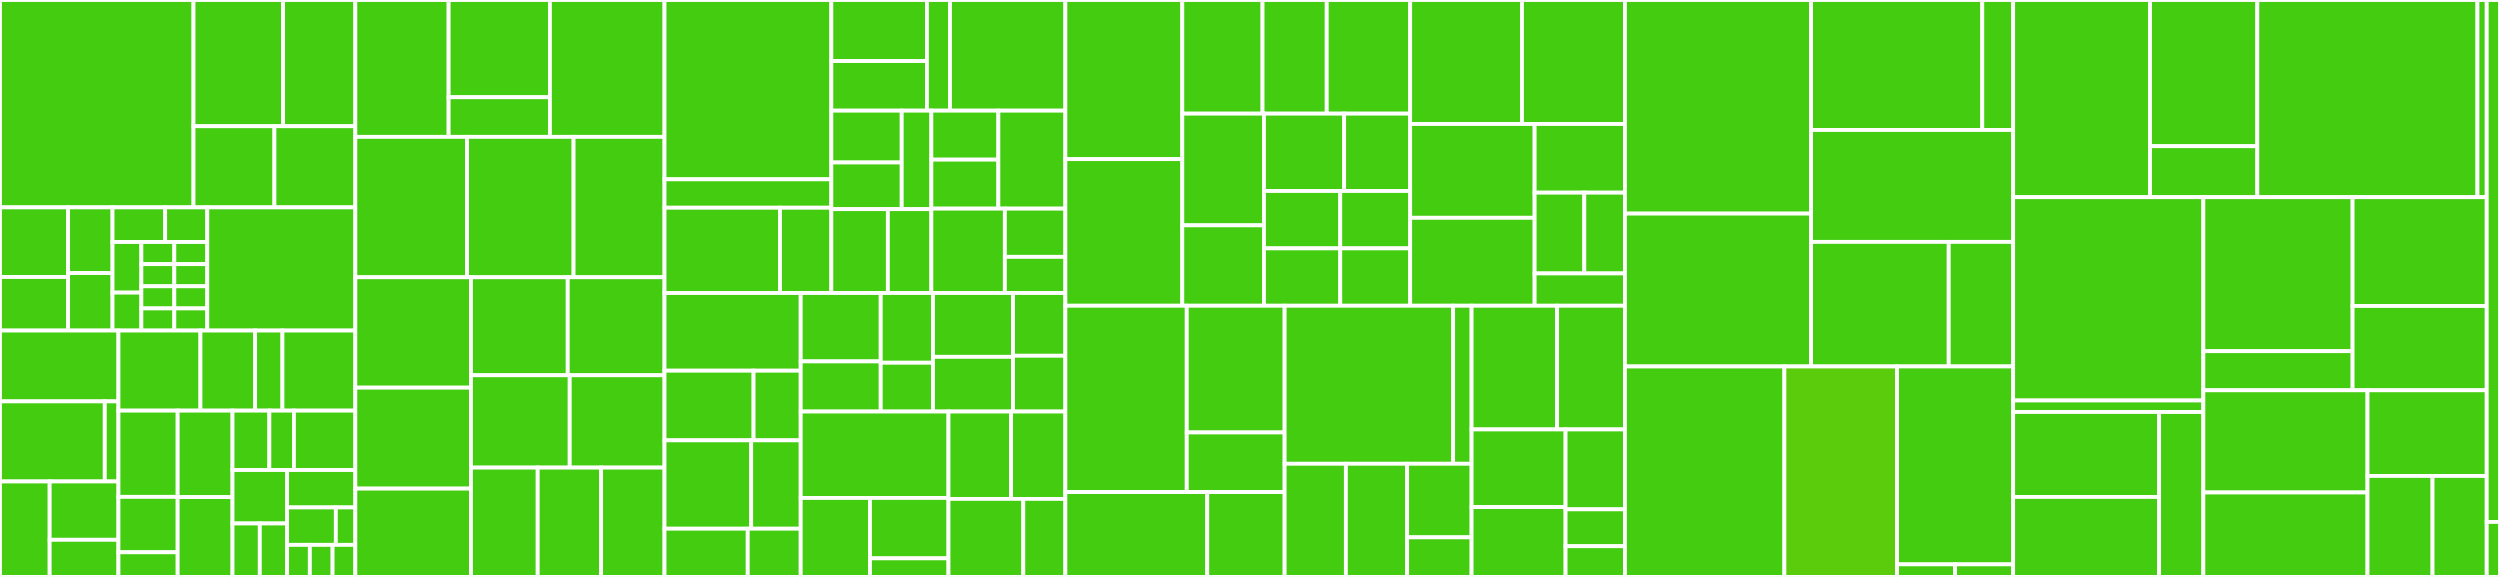 <svg baseProfile="full" width="650" height="150" viewBox="0 0 650 150" version="1.1"
xmlns="http://www.w3.org/2000/svg" xmlns:ev="http://www.w3.org/2001/xml-events"
xmlns:xlink="http://www.w3.org/1999/xlink">

<rect x="0" y="0" width="650" height="150" fill="#333333" stroke="none"/>

<style>rect.s{mask:url(#mask);}</style>
<defs>
  <pattern id="white" width="4" height="4" patternUnits="userSpaceOnUse" patternTransform="rotate(45)">
    <rect width="2" height="2" transform="translate(0,0)" fill="white"></rect>
  </pattern>
  <mask id="mask">
    <rect x="0" y="0" width="100%" height="100%" fill="url(#white)"></rect>
  </mask>
</defs>

<rect x="0" y="0" width="50.31" height="53.915" fill="#4c1" stroke="white" stroke-width="1" class=" tooltipped" data-content="algorithms/math/matrix/Matrix.js"><title>algorithms/math/matrix/Matrix.js</title></rect>
<rect x="50.31" y="0" width="23.293" height="32.818" fill="#4c1" stroke="white" stroke-width="1" class=" tooltipped" data-content="algorithms/math/fourier-transform/fastFourierTransform.js"><title>algorithms/math/fourier-transform/fastFourierTransform.js</title></rect>
<rect x="73.603" y="0" width="18.785" height="32.818" fill="#4c1" stroke="white" stroke-width="1" class=" tooltipped" data-content="algorithms/math/fourier-transform/__test__/FourierTester.js"><title>algorithms/math/fourier-transform/__test__/FourierTester.js</title></rect>
<rect x="50.31" y="32.818" width="21.039" height="21.097" fill="#4c1" stroke="white" stroke-width="1" class=" tooltipped" data-content="algorithms/math/fourier-transform/discreteFourierTransform.js"><title>algorithms/math/fourier-transform/discreteFourierTransform.js</title></rect>
<rect x="71.349" y="32.818" width="21.039" height="21.097" fill="#4c1" stroke="white" stroke-width="1" class=" tooltipped" data-content="algorithms/math/fourier-transform/inverseDiscreteFourierTransform.js"><title>algorithms/math/fourier-transform/inverseDiscreteFourierTransform.js</title></rect>
<rect x="0" y="53.915" width="17.708" height="18.103" fill="#4c1" stroke="white" stroke-width="1" class=" tooltipped" data-content="algorithms/math/bits/fullAdder.js"><title>algorithms/math/bits/fullAdder.js</title></rect>
<rect x="0" y="72.018" width="17.708" height="13.925" fill="#4c1" stroke="white" stroke-width="1" class=" tooltipped" data-content="algorithms/math/bits/multiplyUnsigned.js"><title>algorithms/math/bits/multiplyUnsigned.js</title></rect>
<rect x="17.708" y="53.915" width="11.548" height="17.082" fill="#4c1" stroke="white" stroke-width="1" class=" tooltipped" data-content="algorithms/math/bits/multiply.js"><title>algorithms/math/bits/multiply.js</title></rect>
<rect x="17.708" y="70.996" width="11.548" height="14.947" fill="#4c1" stroke="white" stroke-width="1" class=" tooltipped" data-content="algorithms/math/bits/countSetBits.js"><title>algorithms/math/bits/countSetBits.js</title></rect>
<rect x="29.256" y="53.915" width="13.687" height="9.008" fill="#4c1" stroke="white" stroke-width="1" class=" tooltipped" data-content="algorithms/math/bits/bitLength.js"><title>algorithms/math/bits/bitLength.js</title></rect>
<rect x="42.943" y="53.915" width="10.95" height="9.008" fill="#4c1" stroke="white" stroke-width="1" class=" tooltipped" data-content="algorithms/math/bits/isPositive.js"><title>algorithms/math/bits/isPositive.js</title></rect>
<rect x="29.256" y="62.923" width="7.498" height="13.155" fill="#4c1" stroke="white" stroke-width="1" class=" tooltipped" data-content="algorithms/math/bits/updateBit.js"><title>algorithms/math/bits/updateBit.js</title></rect>
<rect x="29.256" y="76.077" width="7.498" height="9.866" fill="#4c1" stroke="white" stroke-width="1" class=" tooltipped" data-content="algorithms/math/bits/clearBit.js"><title>algorithms/math/bits/clearBit.js</title></rect>
<rect x="36.754" y="62.923" width="8.569" height="5.755" fill="#4c1" stroke="white" stroke-width="1" class=" tooltipped" data-content="algorithms/math/bits/bitsDiff.js"><title>algorithms/math/bits/bitsDiff.js</title></rect>
<rect x="45.323" y="62.923" width="8.569" height="5.755" fill="#4c1" stroke="white" stroke-width="1" class=" tooltipped" data-content="algorithms/math/bits/divideByTwo.js"><title>algorithms/math/bits/divideByTwo.js</title></rect>
<rect x="36.754" y="68.678" width="8.569" height="5.755" fill="#4c1" stroke="white" stroke-width="1" class=" tooltipped" data-content="algorithms/math/bits/getBit.js"><title>algorithms/math/bits/getBit.js</title></rect>
<rect x="45.323" y="68.678" width="8.569" height="5.755" fill="#4c1" stroke="white" stroke-width="1" class=" tooltipped" data-content="algorithms/math/bits/isEven.js"><title>algorithms/math/bits/isEven.js</title></rect>
<rect x="36.754" y="74.433" width="8.569" height="5.755" fill="#4c1" stroke="white" stroke-width="1" class=" tooltipped" data-content="algorithms/math/bits/isPowerOfTwo.js"><title>algorithms/math/bits/isPowerOfTwo.js</title></rect>
<rect x="36.754" y="80.188" width="8.569" height="5.755" fill="#4c1" stroke="white" stroke-width="1" class=" tooltipped" data-content="algorithms/math/bits/multiplyByTwo.js"><title>algorithms/math/bits/multiplyByTwo.js</title></rect>
<rect x="45.323" y="74.433" width="8.569" height="5.755" fill="#4c1" stroke="white" stroke-width="1" class=" tooltipped" data-content="algorithms/math/bits/setBit.js"><title>algorithms/math/bits/setBit.js</title></rect>
<rect x="45.323" y="80.188" width="8.569" height="5.755" fill="#4c1" stroke="white" stroke-width="1" class=" tooltipped" data-content="algorithms/math/bits/switchSign.js"><title>algorithms/math/bits/switchSign.js</title></rect>
<rect x="53.893" y="53.915" width="38.495" height="32.028" fill="#4c1" stroke="white" stroke-width="1" class=" tooltipped" data-content="algorithms/math/complex-number/ComplexNumber.js"><title>algorithms/math/complex-number/ComplexNumber.js</title></rect>
<rect x="0" y="85.943" width="30.796" height="18.416" fill="#4c1" stroke="white" stroke-width="1" class=" tooltipped" data-content="algorithms/math/binary-floating-point/bitsToFloat.js"><title>algorithms/math/binary-floating-point/bitsToFloat.js</title></rect>
<rect x="0" y="104.359" width="27.242" height="20.819" fill="#4c1" stroke="white" stroke-width="1" class=" tooltipped" data-content="algorithms/math/binary-floating-point/floatAsBinaryString.js"><title>algorithms/math/binary-floating-point/floatAsBinaryString.js</title></rect>
<rect x="27.242" y="104.359" width="3.553" height="20.819" fill="#4c1" stroke="white" stroke-width="1" class=" tooltipped" data-content="algorithms/math/binary-floating-point/testCases.js"><title>algorithms/math/binary-floating-point/testCases.js</title></rect>
<rect x="0" y="125.178" width="12.914" height="24.822" fill="#4c1" stroke="white" stroke-width="1" class=" tooltipped" data-content="algorithms/math/fibonacci/fibonacci.js"><title>algorithms/math/fibonacci/fibonacci.js</title></rect>
<rect x="12.914" y="125.178" width="17.881" height="15.169" fill="#4c1" stroke="white" stroke-width="1" class=" tooltipped" data-content="algorithms/math/fibonacci/fibonacciNth.js"><title>algorithms/math/fibonacci/fibonacciNth.js</title></rect>
<rect x="12.914" y="140.347" width="17.881" height="9.653" fill="#4c1" stroke="white" stroke-width="1" class=" tooltipped" data-content="algorithms/math/fibonacci/fibonacciNthClosedForm.js"><title>algorithms/math/fibonacci/fibonacciNthClosedForm.js</title></rect>
<rect x="30.796" y="85.943" width="21.32" height="20.819" fill="#4c1" stroke="white" stroke-width="1" class=" tooltipped" data-content="algorithms/math/liu-hui/liuHui.js"><title>algorithms/math/liu-hui/liuHui.js</title></rect>
<rect x="52.116" y="85.943" width="14.213" height="20.819" fill="#4c1" stroke="white" stroke-width="1" class=" tooltipped" data-content="algorithms/math/pascal-triangle/pascalTriangleRecursive.js"><title>algorithms/math/pascal-triangle/pascalTriangleRecursive.js</title></rect>
<rect x="66.329" y="85.943" width="7.107" height="20.819" fill="#4c1" stroke="white" stroke-width="1" class=" tooltipped" data-content="algorithms/math/pascal-triangle/pascalTriangle.js"><title>algorithms/math/pascal-triangle/pascalTriangle.js</title></rect>
<rect x="73.436" y="85.943" width="18.951" height="20.819" fill="#4c1" stroke="white" stroke-width="1" class=" tooltipped" data-content="algorithms/math/integer-partition/integerPartition.js"><title>algorithms/math/integer-partition/integerPartition.js</title></rect>
<rect x="30.796" y="106.762" width="15.398" height="22.42" fill="#4c1" stroke="white" stroke-width="1" class=" tooltipped" data-content="algorithms/math/primality-test/trialDivision.js"><title>algorithms/math/primality-test/trialDivision.js</title></rect>
<rect x="30.796" y="129.181" width="15.398" height="14.413" fill="#4c1" stroke="white" stroke-width="1" class=" tooltipped" data-content="algorithms/math/is-power-of-two/isPowerOfTwo.js"><title>algorithms/math/is-power-of-two/isPowerOfTwo.js</title></rect>
<rect x="30.796" y="143.594" width="15.398" height="6.406" fill="#4c1" stroke="white" stroke-width="1" class=" tooltipped" data-content="algorithms/math/is-power-of-two/isPowerOfTwoBitwise.js"><title>algorithms/math/is-power-of-two/isPowerOfTwoBitwise.js</title></rect>
<rect x="46.194" y="106.762" width="14.257" height="22.484" fill="#4c1" stroke="white" stroke-width="1" class=" tooltipped" data-content="algorithms/math/sieve-of-eratosthenes/sieveOfEratosthenes.js"><title>algorithms/math/sieve-of-eratosthenes/sieveOfEratosthenes.js</title></rect>
<rect x="46.194" y="129.246" width="14.257" height="20.754" fill="#4c1" stroke="white" stroke-width="1" class=" tooltipped" data-content="algorithms/math/prime-factors/primeFactors.js"><title>algorithms/math/prime-factors/primeFactors.js</title></rect>
<rect x="60.451" y="106.762" width="9.581" height="15.442" fill="#4c1" stroke="white" stroke-width="1" class=" tooltipped" data-content="algorithms/math/euclidean-algorithm/euclideanAlgorithmIterative.js"><title>algorithms/math/euclidean-algorithm/euclideanAlgorithmIterative.js</title></rect>
<rect x="70.032" y="106.762" width="6.387" height="15.442" fill="#4c1" stroke="white" stroke-width="1" class=" tooltipped" data-content="algorithms/math/euclidean-algorithm/euclideanAlgorithm.js"><title>algorithms/math/euclidean-algorithm/euclideanAlgorithm.js</title></rect>
<rect x="76.419" y="106.762" width="15.968" height="15.442" fill="#4c1" stroke="white" stroke-width="1" class=" tooltipped" data-content="algorithms/math/square-root/squareRoot.js"><title>algorithms/math/square-root/squareRoot.js</title></rect>
<rect x="60.451" y="122.204" width="14.194" height="13.898" fill="#4c1" stroke="white" stroke-width="1" class=" tooltipped" data-content="algorithms/math/fast-powering/fastPowering.js"><title>algorithms/math/fast-powering/fastPowering.js</title></rect>
<rect x="60.451" y="136.102" width="7.097" height="13.898" fill="#4c1" stroke="white" stroke-width="1" class=" tooltipped" data-content="algorithms/math/horner-method/classicPolynome.js"><title>algorithms/math/horner-method/classicPolynome.js</title></rect>
<rect x="67.548" y="136.102" width="7.097" height="13.898" fill="#4c1" stroke="white" stroke-width="1" class=" tooltipped" data-content="algorithms/math/horner-method/hornerMethod.js"><title>algorithms/math/horner-method/hornerMethod.js</title></rect>
<rect x="74.645" y="122.204" width="17.742" height="9.729" fill="#4c1" stroke="white" stroke-width="1" class=" tooltipped" data-content="algorithms/math/euclidean-distance/euclideanDistance.js"><title>algorithms/math/euclidean-distance/euclideanDistance.js</title></rect>
<rect x="74.645" y="131.933" width="12.673" height="9.729" fill="#4c1" stroke="white" stroke-width="1" class=" tooltipped" data-content="algorithms/math/factorial/factorial.js"><title>algorithms/math/factorial/factorial.js</title></rect>
<rect x="87.318" y="131.933" width="5.069" height="9.729" fill="#4c1" stroke="white" stroke-width="1" class=" tooltipped" data-content="algorithms/math/factorial/factorialRecursive.js"><title>algorithms/math/factorial/factorialRecursive.js</title></rect>
<rect x="74.645" y="141.661" width="5.914" height="8.339" fill="#4c1" stroke="white" stroke-width="1" class=" tooltipped" data-content="algorithms/math/radian/degreeToRadian.js"><title>algorithms/math/radian/degreeToRadian.js</title></rect>
<rect x="80.559" y="141.661" width="5.914" height="8.339" fill="#4c1" stroke="white" stroke-width="1" class=" tooltipped" data-content="algorithms/math/radian/radianToDegree.js"><title>algorithms/math/radian/radianToDegree.js</title></rect>
<rect x="86.473" y="141.661" width="5.914" height="8.339" fill="#4c1" stroke="white" stroke-width="1" class=" tooltipped" data-content="algorithms/math/least-common-multiple/leastCommonMultiple.js"><title>algorithms/math/least-common-multiple/leastCommonMultiple.js</title></rect>
<rect x="92.387" y="0" width="24.255" height="35.583" fill="#4c1" stroke="white" stroke-width="1" class=" tooltipped" data-content="algorithms/graph/detect-cycle/detectDirectedCycle.js"><title>algorithms/graph/detect-cycle/detectDirectedCycle.js</title></rect>
<rect x="116.642" y="0" width="26.334" height="25.283" fill="#4c1" stroke="white" stroke-width="1" class=" tooltipped" data-content="algorithms/graph/detect-cycle/detectUndirectedCycle.js"><title>algorithms/graph/detect-cycle/detectUndirectedCycle.js</title></rect>
<rect x="116.642" y="25.283" width="26.334" height="10.3" fill="#4c1" stroke="white" stroke-width="1" class=" tooltipped" data-content="algorithms/graph/detect-cycle/detectUndirectedCycleUsingDisjointSet.js"><title>algorithms/graph/detect-cycle/detectUndirectedCycleUsingDisjointSet.js</title></rect>
<rect x="142.976" y="0" width="29.799" height="35.583" fill="#4c1" stroke="white" stroke-width="1" class=" tooltipped" data-content="algorithms/graph/strongly-connected-components/stronglyConnectedComponents.js"><title>algorithms/graph/strongly-connected-components/stronglyConnectedComponents.js</title></rect>
<rect x="92.387" y="35.583" width="29.047" height="36.503" fill="#4c1" stroke="white" stroke-width="1" class=" tooltipped" data-content="algorithms/graph/travelling-salesman/bfTravellingSalesman.js"><title>algorithms/graph/travelling-salesman/bfTravellingSalesman.js</title></rect>
<rect x="121.435" y="35.583" width="27.696" height="36.503" fill="#4c1" stroke="white" stroke-width="1" class=" tooltipped" data-content="algorithms/graph/eulerian-path/eulerianPath.js"><title>algorithms/graph/eulerian-path/eulerianPath.js</title></rect>
<rect x="149.131" y="35.583" width="23.643" height="36.503" fill="#4c1" stroke="white" stroke-width="1" class=" tooltipped" data-content="algorithms/graph/articulation-points/articulationPoints.js"><title>algorithms/graph/articulation-points/articulationPoints.js</title></rect>
<rect x="92.387" y="72.086" width="30.066" height="28.705" fill="#4c1" stroke="white" stroke-width="1" class=" tooltipped" data-content="algorithms/graph/hamiltonian-cycle/hamiltonianCycle.js"><title>algorithms/graph/hamiltonian-cycle/hamiltonianCycle.js</title></rect>
<rect x="92.387" y="100.791" width="30.066" height="26.245" fill="#4c1" stroke="white" stroke-width="1" class=" tooltipped" data-content="algorithms/graph/bridges/graphBridges.js"><title>algorithms/graph/bridges/graphBridges.js</title></rect>
<rect x="92.387" y="127.036" width="30.066" height="22.964" fill="#4c1" stroke="white" stroke-width="1" class=" tooltipped" data-content="algorithms/graph/breadth-first-search/breadthFirstSearch.js"><title>algorithms/graph/breadth-first-search/breadthFirstSearch.js</title></rect>
<rect x="122.453" y="72.086" width="25.16" height="25.481" fill="#4c1" stroke="white" stroke-width="1" class=" tooltipped" data-content="algorithms/graph/dijkstra/dijkstra.js"><title>algorithms/graph/dijkstra/dijkstra.js</title></rect>
<rect x="147.614" y="72.086" width="25.16" height="25.481" fill="#4c1" stroke="white" stroke-width="1" class=" tooltipped" data-content="algorithms/graph/prim/prim.js"><title>algorithms/graph/prim/prim.js</title></rect>
<rect x="122.453" y="97.567" width="25.674" height="24.011" fill="#4c1" stroke="white" stroke-width="1" class=" tooltipped" data-content="algorithms/graph/floyd-warshall/floydWarshall.js"><title>algorithms/graph/floyd-warshall/floydWarshall.js</title></rect>
<rect x="148.127" y="97.567" width="24.647" height="24.011" fill="#4c1" stroke="white" stroke-width="1" class=" tooltipped" data-content="algorithms/graph/depth-first-search/depthFirstSearch.js"><title>algorithms/graph/depth-first-search/depthFirstSearch.js</title></rect>
<rect x="122.453" y="121.579" width="17.352" height="28.421" fill="#4c1" stroke="white" stroke-width="1" class=" tooltipped" data-content="algorithms/graph/kruskal/kruskal.js"><title>algorithms/graph/kruskal/kruskal.js</title></rect>
<rect x="139.805" y="121.579" width="16.484" height="28.421" fill="#4c1" stroke="white" stroke-width="1" class=" tooltipped" data-content="algorithms/graph/bellman-ford/bellmanFord.js"><title>algorithms/graph/bellman-ford/bellmanFord.js</title></rect>
<rect x="156.29" y="121.579" width="16.484" height="28.421" fill="#4c1" stroke="white" stroke-width="1" class=" tooltipped" data-content="algorithms/graph/topological-sorting/topologicalSort.js"><title>algorithms/graph/topological-sorting/topologicalSort.js</title></rect>
<rect x="172.774" y="0" width="43.373" height="46.619" fill="#4c1" stroke="white" stroke-width="1" class=" tooltipped" data-content="algorithms/sets/knapsack-problem/Knapsack.js"><title>algorithms/sets/knapsack-problem/Knapsack.js</title></rect>
<rect x="172.774" y="46.619" width="43.373" height="7.391" fill="#4c1" stroke="white" stroke-width="1" class=" tooltipped" data-content="algorithms/sets/knapsack-problem/KnapsackItem.js"><title>algorithms/sets/knapsack-problem/KnapsackItem.js</title></rect>
<rect x="172.774" y="54.01" width="30.027" height="22.173" fill="#4c1" stroke="white" stroke-width="1" class=" tooltipped" data-content="algorithms/sets/longest-common-subsequence/longestCommonSubsequence.js"><title>algorithms/sets/longest-common-subsequence/longestCommonSubsequence.js</title></rect>
<rect x="202.802" y="54.01" width="13.345" height="22.173" fill="#4c1" stroke="white" stroke-width="1" class=" tooltipped" data-content="algorithms/sets/longest-common-subsequence/longestCommonSubsequenceRecursive.js"><title>algorithms/sets/longest-common-subsequence/longestCommonSubsequenceRecursive.js</title></rect>
<rect x="216.147" y="0" width="24.855" height="15.874" fill="#4c1" stroke="white" stroke-width="1" class=" tooltipped" data-content="algorithms/sets/maximum-subarray/dpMaximumSubarray.js"><title>algorithms/sets/maximum-subarray/dpMaximumSubarray.js</title></rect>
<rect x="216.147" y="15.874" width="24.855" height="12.897" fill="#4c1" stroke="white" stroke-width="1" class=" tooltipped" data-content="algorithms/sets/maximum-subarray/bfMaximumSubarray.js"><title>algorithms/sets/maximum-subarray/bfMaximumSubarray.js</title></rect>
<rect x="241.002" y="0" width="5.999" height="28.771" fill="#4c1" stroke="white" stroke-width="1" class=" tooltipped" data-content="algorithms/sets/maximum-subarray/dcMaximumSubarraySum.js"><title>algorithms/sets/maximum-subarray/dcMaximumSubarraySum.js</title></rect>
<rect x="247.001" y="0" width="29.997" height="28.771" fill="#4c1" stroke="white" stroke-width="1" class=" tooltipped" data-content="algorithms/sets/shortest-common-supersequence/shortestCommonSupersequence.js"><title>algorithms/sets/shortest-common-supersequence/shortestCommonSupersequence.js</title></rect>
<rect x="216.147" y="28.771" width="18.3" height="13.475" fill="#4c1" stroke="white" stroke-width="1" class=" tooltipped" data-content="algorithms/sets/power-set/bwPowerSet.js"><title>algorithms/sets/power-set/bwPowerSet.js</title></rect>
<rect x="216.147" y="42.246" width="18.3" height="12.127" fill="#4c1" stroke="white" stroke-width="1" class=" tooltipped" data-content="algorithms/sets/power-set/btPowerSet.js"><title>algorithms/sets/power-set/btPowerSet.js</title></rect>
<rect x="234.447" y="28.771" width="7.705" height="25.602" fill="#4c1" stroke="white" stroke-width="1" class=" tooltipped" data-content="algorithms/sets/power-set/caPowerSet.js"><title>algorithms/sets/power-set/caPowerSet.js</title></rect>
<rect x="216.147" y="54.374" width="14.698" height="21.809" fill="#4c1" stroke="white" stroke-width="1" class=" tooltipped" data-content="algorithms/sets/permutations/permutateWithoutRepetitions.js"><title>algorithms/sets/permutations/permutateWithoutRepetitions.js</title></rect>
<rect x="230.845" y="54.374" width="11.306" height="21.809" fill="#4c1" stroke="white" stroke-width="1" class=" tooltipped" data-content="algorithms/sets/permutations/permutateWithRepetitions.js"><title>algorithms/sets/permutations/permutateWithRepetitions.js</title></rect>
<rect x="242.152" y="28.771" width="17.423" height="12.737" fill="#4c1" stroke="white" stroke-width="1" class=" tooltipped" data-content="algorithms/sets/combinations/combineWithRepetitions.js"><title>algorithms/sets/combinations/combineWithRepetitions.js</title></rect>
<rect x="242.152" y="41.509" width="17.423" height="12.737" fill="#4c1" stroke="white" stroke-width="1" class=" tooltipped" data-content="algorithms/sets/combinations/combineWithoutRepetitions.js"><title>algorithms/sets/combinations/combineWithoutRepetitions.js</title></rect>
<rect x="259.575" y="28.771" width="17.423" height="25.475" fill="#4c1" stroke="white" stroke-width="1" class=" tooltipped" data-content="algorithms/sets/longest-increasing-subsequence/dpLongestIncreasingSubsequence.js"><title>algorithms/sets/longest-increasing-subsequence/dpLongestIncreasingSubsequence.js</title></rect>
<rect x="242.152" y="54.246" width="19.109" height="21.937" fill="#4c1" stroke="white" stroke-width="1" class=" tooltipped" data-content="algorithms/sets/combination-sum/combinationSum.js"><title>algorithms/sets/combination-sum/combinationSum.js</title></rect>
<rect x="261.261" y="54.246" width="15.737" height="12.535" fill="#4c1" stroke="white" stroke-width="1" class=" tooltipped" data-content="algorithms/sets/cartesian-product/cartesianProduct.js"><title>algorithms/sets/cartesian-product/cartesianProduct.js</title></rect>
<rect x="261.261" y="66.781" width="15.737" height="9.401" fill="#4c1" stroke="white" stroke-width="1" class=" tooltipped" data-content="algorithms/sets/fisher-yates/fisherYates.js"><title>algorithms/sets/fisher-yates/fisherYates.js</title></rect>
<rect x="172.774" y="76.183" width="35.409" height="20.195" fill="#4c1" stroke="white" stroke-width="1" class=" tooltipped" data-content="algorithms/uncategorized/n-queens/nQueens.js"><title>algorithms/uncategorized/n-queens/nQueens.js</title></rect>
<rect x="172.774" y="96.378" width="23.152" height="18.106" fill="#4c1" stroke="white" stroke-width="1" class=" tooltipped" data-content="algorithms/uncategorized/n-queens/nQueensBitwise.js"><title>algorithms/uncategorized/n-queens/nQueensBitwise.js</title></rect>
<rect x="195.927" y="96.378" width="12.257" height="18.106" fill="#4c1" stroke="white" stroke-width="1" class=" tooltipped" data-content="algorithms/uncategorized/n-queens/QueenPosition.js"><title>algorithms/uncategorized/n-queens/QueenPosition.js</title></rect>
<rect x="172.774" y="114.484" width="22.533" height="22.981" fill="#4c1" stroke="white" stroke-width="1" class=" tooltipped" data-content="algorithms/uncategorized/jump-game/dpTopDownJumpGame.js"><title>algorithms/uncategorized/jump-game/dpTopDownJumpGame.js</title></rect>
<rect x="195.308" y="114.484" width="12.876" height="22.981" fill="#4c1" stroke="white" stroke-width="1" class=" tooltipped" data-content="algorithms/uncategorized/jump-game/backtrackingJumpGame.js"><title>algorithms/uncategorized/jump-game/backtrackingJumpGame.js</title></rect>
<rect x="172.774" y="137.465" width="21.639" height="12.535" fill="#4c1" stroke="white" stroke-width="1" class=" tooltipped" data-content="algorithms/uncategorized/jump-game/dpBottomUpJumpGame.js"><title>algorithms/uncategorized/jump-game/dpBottomUpJumpGame.js</title></rect>
<rect x="194.413" y="137.465" width="13.77" height="12.535" fill="#4c1" stroke="white" stroke-width="1" class=" tooltipped" data-content="algorithms/uncategorized/jump-game/greedyJumpGame.js"><title>algorithms/uncategorized/jump-game/greedyJumpGame.js</title></rect>
<rect x="208.184" y="76.183" width="20.804" height="17.779" fill="#4c1" stroke="white" stroke-width="1" class=" tooltipped" data-content="algorithms/uncategorized/best-time-to-buy-sell-stocks/peakvalleyBestTimeToBuySellStocks.js"><title>algorithms/uncategorized/best-time-to-buy-sell-stocks/peakvalleyBestTimeToBuySellStocks.js</title></rect>
<rect x="208.184" y="93.962" width="20.804" height="13.038" fill="#4c1" stroke="white" stroke-width="1" class=" tooltipped" data-content="algorithms/uncategorized/best-time-to-buy-sell-stocks/dpBestTimeToBuySellStocks.js"><title>algorithms/uncategorized/best-time-to-buy-sell-stocks/dpBestTimeToBuySellStocks.js</title></rect>
<rect x="228.988" y="76.183" width="13.603" height="18.128" fill="#4c1" stroke="white" stroke-width="1" class=" tooltipped" data-content="algorithms/uncategorized/best-time-to-buy-sell-stocks/dqBestTimeToBuySellStocks.js"><title>algorithms/uncategorized/best-time-to-buy-sell-stocks/dqBestTimeToBuySellStocks.js</title></rect>
<rect x="228.988" y="94.311" width="13.603" height="12.689" fill="#4c1" stroke="white" stroke-width="1" class=" tooltipped" data-content="algorithms/uncategorized/best-time-to-buy-sell-stocks/accumulatorBestTimeToBuySellStocks.js"><title>algorithms/uncategorized/best-time-to-buy-sell-stocks/accumulatorBestTimeToBuySellStocks.js</title></rect>
<rect x="242.591" y="76.183" width="20.804" height="16.594" fill="#4c1" stroke="white" stroke-width="1" class=" tooltipped" data-content="algorithms/uncategorized/recursive-staircase/recursiveStaircaseMEM.js"><title>algorithms/uncategorized/recursive-staircase/recursiveStaircaseMEM.js</title></rect>
<rect x="242.591" y="92.777" width="20.804" height="14.223" fill="#4c1" stroke="white" stroke-width="1" class=" tooltipped" data-content="algorithms/uncategorized/recursive-staircase/recursiveStaircaseDP.js"><title>algorithms/uncategorized/recursive-staircase/recursiveStaircaseDP.js</title></rect>
<rect x="263.395" y="76.183" width="13.603" height="16.315" fill="#4c1" stroke="white" stroke-width="1" class=" tooltipped" data-content="algorithms/uncategorized/recursive-staircase/recursiveStaircaseIT.js"><title>algorithms/uncategorized/recursive-staircase/recursiveStaircaseIT.js</title></rect>
<rect x="263.395" y="92.498" width="13.603" height="14.502" fill="#4c1" stroke="white" stroke-width="1" class=" tooltipped" data-content="algorithms/uncategorized/recursive-staircase/recursiveStaircaseBF.js"><title>algorithms/uncategorized/recursive-staircase/recursiveStaircaseBF.js</title></rect>
<rect x="208.184" y="107" width="38.421" height="22.463" fill="#4c1" stroke="white" stroke-width="1" class=" tooltipped" data-content="algorithms/uncategorized/knight-tour/knightTour.js"><title>algorithms/uncategorized/knight-tour/knightTour.js</title></rect>
<rect x="208.184" y="129.463" width="18.01" height="20.537" fill="#4c1" stroke="white" stroke-width="1" class=" tooltipped" data-content="algorithms/uncategorized/unique-paths/btUniquePaths.js"><title>algorithms/uncategorized/unique-paths/btUniquePaths.js</title></rect>
<rect x="226.194" y="129.463" width="20.411" height="15.705" fill="#4c1" stroke="white" stroke-width="1" class=" tooltipped" data-content="algorithms/uncategorized/unique-paths/dpUniquePaths.js"><title>algorithms/uncategorized/unique-paths/dpUniquePaths.js</title></rect>
<rect x="226.194" y="145.168" width="20.411" height="4.832" fill="#4c1" stroke="white" stroke-width="1" class=" tooltipped" data-content="algorithms/uncategorized/unique-paths/uniquePaths.js"><title>algorithms/uncategorized/unique-paths/uniquePaths.js</title></rect>
<rect x="246.605" y="107" width="16.282" height="22.717" fill="#4c1" stroke="white" stroke-width="1" class=" tooltipped" data-content="algorithms/uncategorized/rain-terraces/dpRainTerraces.js"><title>algorithms/uncategorized/rain-terraces/dpRainTerraces.js</title></rect>
<rect x="262.887" y="107" width="14.111" height="22.717" fill="#4c1" stroke="white" stroke-width="1" class=" tooltipped" data-content="algorithms/uncategorized/rain-terraces/bfRainTerraces.js"><title>algorithms/uncategorized/rain-terraces/bfRainTerraces.js</title></rect>
<rect x="246.605" y="129.717" width="19.452" height="20.283" fill="#4c1" stroke="white" stroke-width="1" class=" tooltipped" data-content="algorithms/uncategorized/hanoi-tower/hanoiTower.js"><title>algorithms/uncategorized/hanoi-tower/hanoiTower.js</title></rect>
<rect x="266.057" y="129.717" width="10.941" height="20.283" fill="#4c1" stroke="white" stroke-width="1" class=" tooltipped" data-content="algorithms/uncategorized/square-matrix-rotation/squareMatrixRotation.js"><title>algorithms/uncategorized/square-matrix-rotation/squareMatrixRotation.js</title></rect>
<rect x="276.998" y="0" width="30.4" height="41.368" fill="#4c1" stroke="white" stroke-width="1" class=" tooltipped" data-content="algorithms/sorting/radix-sort/RadixSort.js"><title>algorithms/sorting/radix-sort/RadixSort.js</title></rect>
<rect x="276.998" y="41.368" width="30.4" height="38.123" fill="#4c1" stroke="white" stroke-width="1" class=" tooltipped" data-content="algorithms/sorting/SortTester.js"><title>algorithms/sorting/SortTester.js</title></rect>
<rect x="307.398" y="0" width="20.862" height="29.549" fill="#4c1" stroke="white" stroke-width="1" class=" tooltipped" data-content="algorithms/sorting/quick-sort/QuickSortInPlace.js"><title>algorithms/sorting/quick-sort/QuickSortInPlace.js</title></rect>
<rect x="328.26" y="0" width="16.69" height="29.549" fill="#4c1" stroke="white" stroke-width="1" class=" tooltipped" data-content="algorithms/sorting/quick-sort/QuickSort.js"><title>algorithms/sorting/quick-sort/QuickSort.js</title></rect>
<rect x="344.95" y="0" width="21.697" height="29.549" fill="#4c1" stroke="white" stroke-width="1" class=" tooltipped" data-content="algorithms/sorting/counting-sort/CountingSort.js"><title>algorithms/sorting/counting-sort/CountingSort.js</title></rect>
<rect x="307.398" y="29.549" width="21.231" height="29.036" fill="#4c1" stroke="white" stroke-width="1" class=" tooltipped" data-content="algorithms/sorting/merge-sort/MergeSort.js"><title>algorithms/sorting/merge-sort/MergeSort.js</title></rect>
<rect x="307.398" y="58.585" width="21.231" height="20.906" fill="#4c1" stroke="white" stroke-width="1" class=" tooltipped" data-content="algorithms/sorting/bucket-sort/BucketSort.js"><title>algorithms/sorting/bucket-sort/BucketSort.js</title></rect>
<rect x="328.629" y="29.549" width="20.849" height="20.107" fill="#4c1" stroke="white" stroke-width="1" class=" tooltipped" data-content="algorithms/sorting/shell-sort/ShellSort.js"><title>algorithms/sorting/shell-sort/ShellSort.js</title></rect>
<rect x="349.477" y="29.549" width="17.169" height="20.107" fill="#4c1" stroke="white" stroke-width="1" class=" tooltipped" data-content="algorithms/sorting/bubble-sort/BubbleSort.js"><title>algorithms/sorting/bubble-sort/BubbleSort.js</title></rect>
<rect x="328.629" y="49.656" width="19.836" height="14.918" fill="#4c1" stroke="white" stroke-width="1" class=" tooltipped" data-content="algorithms/sorting/insertion-sort/InsertionSort.js"><title>algorithms/sorting/insertion-sort/InsertionSort.js</title></rect>
<rect x="328.629" y="64.574" width="19.836" height="14.918" fill="#4c1" stroke="white" stroke-width="1" class=" tooltipped" data-content="algorithms/sorting/selection-sort/SelectionSort.js"><title>algorithms/sorting/selection-sort/SelectionSort.js</title></rect>
<rect x="348.464" y="49.656" width="18.183" height="14.918" fill="#4c1" stroke="white" stroke-width="1" class=" tooltipped" data-content="algorithms/sorting/Sort.js"><title>algorithms/sorting/Sort.js</title></rect>
<rect x="348.464" y="64.574" width="18.183" height="14.918" fill="#4c1" stroke="white" stroke-width="1" class=" tooltipped" data-content="algorithms/sorting/heap-sort/HeapSort.js"><title>algorithms/sorting/heap-sort/HeapSort.js</title></rect>
<rect x="366.647" y="0" width="29.066" height="32.238" fill="#4c1" stroke="white" stroke-width="1" class=" tooltipped" data-content="algorithms/string/z-algorithm/zAlgorithm.js"><title>algorithms/string/z-algorithm/zAlgorithm.js</title></rect>
<rect x="395.713" y="0" width="26.771" height="32.238" fill="#4c1" stroke="white" stroke-width="1" class=" tooltipped" data-content="algorithms/string/regular-expression-matching/regularExpressionMatching.js"><title>algorithms/string/regular-expression-matching/regularExpressionMatching.js</title></rect>
<rect x="366.647" y="32.238" width="32.354" height="24.389" fill="#4c1" stroke="white" stroke-width="1" class=" tooltipped" data-content="algorithms/string/knuth-morris-pratt/knuthMorrisPratt.js"><title>algorithms/string/knuth-morris-pratt/knuthMorrisPratt.js</title></rect>
<rect x="366.647" y="56.627" width="32.354" height="22.864" fill="#4c1" stroke="white" stroke-width="1" class=" tooltipped" data-content="algorithms/string/longest-common-substring/longestCommonSubstring.js"><title>algorithms/string/longest-common-substring/longestCommonSubstring.js</title></rect>
<rect x="399.001" y="32.238" width="23.483" height="17.851" fill="#4c1" stroke="white" stroke-width="1" class=" tooltipped" data-content="algorithms/string/rabin-karp/rabinKarp.js"><title>algorithms/string/rabin-karp/rabinKarp.js</title></rect>
<rect x="399.001" y="50.089" width="12.915" height="21.001" fill="#4c1" stroke="white" stroke-width="1" class=" tooltipped" data-content="algorithms/string/levenshtein-distance/levenshteinDistance.js"><title>algorithms/string/levenshtein-distance/levenshteinDistance.js</title></rect>
<rect x="411.916" y="50.089" width="10.567" height="21.001" fill="#4c1" stroke="white" stroke-width="1" class=" tooltipped" data-content="algorithms/string/palindrome/isPalindrome.js"><title>algorithms/string/palindrome/isPalindrome.js</title></rect>
<rect x="399.001" y="71.091" width="23.483" height="8.401" fill="#4c1" stroke="white" stroke-width="1" class=" tooltipped" data-content="algorithms/string/hamming-distance/hammingDistance.js"><title>algorithms/string/hamming-distance/hammingDistance.js</title></rect>
<rect x="276.998" y="79.492" width="31.556" height="48.448" fill="#4c1" stroke="white" stroke-width="1" class=" tooltipped" data-content="algorithms/cryptography/rail-fence-cipher/railFenceCipher.js"><title>algorithms/cryptography/rail-fence-cipher/railFenceCipher.js</title></rect>
<rect x="308.554" y="79.492" width="25.449" height="32.944" fill="#4c1" stroke="white" stroke-width="1" class=" tooltipped" data-content="algorithms/cryptography/polynomial-hash/PolynomialHash.js"><title>algorithms/cryptography/polynomial-hash/PolynomialHash.js</title></rect>
<rect x="308.554" y="112.436" width="25.449" height="15.503" fill="#4c1" stroke="white" stroke-width="1" class=" tooltipped" data-content="algorithms/cryptography/polynomial-hash/SimplePolynomialHash.js"><title>algorithms/cryptography/polynomial-hash/SimplePolynomialHash.js</title></rect>
<rect x="276.998" y="127.939" width="36.886" height="22.061" fill="#4c1" stroke="white" stroke-width="1" class=" tooltipped" data-content="algorithms/cryptography/hill-cipher/hillCipher.js"><title>algorithms/cryptography/hill-cipher/hillCipher.js</title></rect>
<rect x="313.884" y="127.939" width="20.119" height="22.061" fill="#4c1" stroke="white" stroke-width="1" class=" tooltipped" data-content="algorithms/cryptography/caesar-cipher/caesarCipher.js"><title>algorithms/cryptography/caesar-cipher/caesarCipher.js</title></rect>
<rect x="334.003" y="79.492" width="43.811" height="41.088" fill="#4c1" stroke="white" stroke-width="1" class=" tooltipped" data-content="algorithms/image-processing/seam-carving/resizeImageWidth.js"><title>algorithms/image-processing/seam-carving/resizeImageWidth.js</title></rect>
<rect x="377.814" y="79.492" width="4.801" height="41.088" fill="#4c1" stroke="white" stroke-width="1" class=" tooltipped" data-content="algorithms/image-processing/utils/imageData.js"><title>algorithms/image-processing/utils/imageData.js</title></rect>
<rect x="334.003" y="120.579" width="15.925" height="29.421" fill="#4c1" stroke="white" stroke-width="1" class=" tooltipped" data-content="algorithms/search/interpolation-search/interpolationSearch.js"><title>algorithms/search/interpolation-search/interpolationSearch.js</title></rect>
<rect x="349.928" y="120.579" width="15.925" height="29.421" fill="#4c1" stroke="white" stroke-width="1" class=" tooltipped" data-content="algorithms/search/jump-search/jumpSearch.js"><title>algorithms/search/jump-search/jumpSearch.js</title></rect>
<rect x="365.852" y="120.579" width="16.763" height="19.124" fill="#4c1" stroke="white" stroke-width="1" class=" tooltipped" data-content="algorithms/search/binary-search/binarySearch.js"><title>algorithms/search/binary-search/binarySearch.js</title></rect>
<rect x="365.852" y="139.703" width="16.763" height="10.297" fill="#4c1" stroke="white" stroke-width="1" class=" tooltipped" data-content="algorithms/search/linear-search/linearSearch.js"><title>algorithms/search/linear-search/linearSearch.js</title></rect>
<rect x="382.615" y="79.492" width="22.234" height="32.162" fill="#4c1" stroke="white" stroke-width="1" class=" tooltipped" data-content="algorithms/ml/k-means/kMeans.js"><title>algorithms/ml/k-means/kMeans.js</title></rect>
<rect x="404.849" y="79.492" width="17.634" height="32.162" fill="#4c1" stroke="white" stroke-width="1" class=" tooltipped" data-content="algorithms/ml/knn/kNN.js"><title>algorithms/ml/knn/kNN.js</title></rect>
<rect x="382.615" y="111.653" width="24.436" height="20.182" fill="#4c1" stroke="white" stroke-width="1" class=" tooltipped" data-content="algorithms/tree/breadth-first-search/breadthFirstSearch.js"><title>algorithms/tree/breadth-first-search/breadthFirstSearch.js</title></rect>
<rect x="382.615" y="131.836" width="24.436" height="18.164" fill="#4c1" stroke="white" stroke-width="1" class=" tooltipped" data-content="algorithms/tree/depth-first-search/depthFirstSearch.js"><title>algorithms/tree/depth-first-search/depthFirstSearch.js</title></rect>
<rect x="407.051" y="111.653" width="15.433" height="20.771" fill="#4c1" stroke="white" stroke-width="1" class=" tooltipped" data-content="algorithms/statistics/weighted-random/weightedRandom.js"><title>algorithms/statistics/weighted-random/weightedRandom.js</title></rect>
<rect x="407.051" y="132.424" width="15.433" height="9.587" fill="#4c1" stroke="white" stroke-width="1" class=" tooltipped" data-content="algorithms/linked-list/reverse-traversal/reverseTraversal.js"><title>algorithms/linked-list/reverse-traversal/reverseTraversal.js</title></rect>
<rect x="407.051" y="142.011" width="15.433" height="7.989" fill="#4c1" stroke="white" stroke-width="1" class=" tooltipped" data-content="algorithms/linked-list/traversal/traversal.js"><title>algorithms/linked-list/traversal/traversal.js</title></rect>
<rect x="422.484" y="0" width="48.397" height="55.536" fill="#4c1" stroke="white" stroke-width="1" class=" tooltipped" data-content="data-structures/tree/red-black-tree/RedBlackTree.js"><title>data-structures/tree/red-black-tree/RedBlackTree.js</title></rect>
<rect x="422.484" y="55.536" width="48.397" height="39.741" fill="#4c1" stroke="white" stroke-width="1" class=" tooltipped" data-content="data-structures/tree/BinaryTreeNode.js"><title>data-structures/tree/BinaryTreeNode.js</title></rect>
<rect x="470.881" y="0" width="44.512" height="33.793" fill="#4c1" stroke="white" stroke-width="1" class=" tooltipped" data-content="data-structures/tree/binary-search-tree/BinarySearchTreeNode.js"><title>data-structures/tree/binary-search-tree/BinarySearchTreeNode.js</title></rect>
<rect x="515.393" y="0" width="8.027" height="33.793" fill="#4c1" stroke="white" stroke-width="1" class=" tooltipped" data-content="data-structures/tree/binary-search-tree/BinarySearchTree.js"><title>data-structures/tree/binary-search-tree/BinarySearchTree.js</title></rect>
<rect x="470.881" y="33.793" width="52.538" height="29.099" fill="#4c1" stroke="white" stroke-width="1" class=" tooltipped" data-content="data-structures/tree/avl-tree/AvlTree.js"><title>data-structures/tree/avl-tree/AvlTree.js</title></rect>
<rect x="470.881" y="62.892" width="35.787" height="32.385" fill="#4c1" stroke="white" stroke-width="1" class=" tooltipped" data-content="data-structures/tree/segment-tree/SegmentTree.js"><title>data-structures/tree/segment-tree/SegmentTree.js</title></rect>
<rect x="506.668" y="62.892" width="16.751" height="32.385" fill="#4c1" stroke="white" stroke-width="1" class=" tooltipped" data-content="data-structures/tree/fenwick-tree/FenwickTree.js"><title>data-structures/tree/fenwick-tree/FenwickTree.js</title></rect>
<rect x="422.484" y="95.277" width="41.456" height="54.723" fill="#4c1" stroke="white" stroke-width="1" class=" tooltipped" data-content="data-structures/heap/Heap.js"><title>data-structures/heap/Heap.js</title></rect>
<rect x="463.939" y="95.277" width="29.289" height="54.723" fill="#5bcc0c" stroke="white" stroke-width="1" class=" tooltipped" data-content="data-structures/heap/MinHeapAdhoc.js"><title>data-structures/heap/MinHeapAdhoc.js</title></rect>
<rect x="493.229" y="95.277" width="30.191" height="51.456" fill="#4c1" stroke="white" stroke-width="1" class=" tooltipped" data-content="data-structures/heap/MaxHeapAdhoc.js"><title>data-structures/heap/MaxHeapAdhoc.js</title></rect>
<rect x="493.229" y="146.733" width="15.095" height="3.267" fill="#4c1" stroke="white" stroke-width="1" class=" tooltipped" data-content="data-structures/heap/MaxHeap.js"><title>data-structures/heap/MaxHeap.js</title></rect>
<rect x="508.324" y="146.733" width="15.095" height="3.267" fill="#4c1" stroke="white" stroke-width="1" class=" tooltipped" data-content="data-structures/heap/MinHeap.js"><title>data-structures/heap/MinHeap.js</title></rect>
<rect x="523.419" y="0" width="35.592" height="51.268" fill="#4c1" stroke="white" stroke-width="1" class=" tooltipped" data-content="data-structures/graph/Graph.js"><title>data-structures/graph/Graph.js</title></rect>
<rect x="559.011" y="0" width="27.896" height="38.009" fill="#4c1" stroke="white" stroke-width="1" class=" tooltipped" data-content="data-structures/graph/GraphVertex.js"><title>data-structures/graph/GraphVertex.js</title></rect>
<rect x="559.011" y="38.009" width="27.896" height="13.259" fill="#4c1" stroke="white" stroke-width="1" class=" tooltipped" data-content="data-structures/graph/GraphEdge.js"><title>data-structures/graph/GraphEdge.js</title></rect>
<rect x="586.907" y="0" width="57.236" height="51.268" fill="#4c1" stroke="white" stroke-width="1" class=" tooltipped" data-content="data-structures/linked-list/LinkedList.js"><title>data-structures/linked-list/LinkedList.js</title></rect>
<rect x="644.143" y="0" width="2.405" height="51.268" fill="#4c1" stroke="white" stroke-width="1" class=" tooltipped" data-content="data-structures/linked-list/LinkedListNode.js"><title>data-structures/linked-list/LinkedListNode.js</title></rect>
<rect x="523.419" y="51.268" width="49.451" height="52.856" fill="#4c1" stroke="white" stroke-width="1" class=" tooltipped" data-content="data-structures/doubly-linked-list/DoublyLinkedList.js"><title>data-structures/doubly-linked-list/DoublyLinkedList.js</title></rect>
<rect x="523.419" y="104.125" width="49.451" height="2.992" fill="#4c1" stroke="white" stroke-width="1" class=" tooltipped" data-content="data-structures/doubly-linked-list/DoublyLinkedListNode.js"><title>data-structures/doubly-linked-list/DoublyLinkedListNode.js</title></rect>
<rect x="523.419" y="107.117" width="37.951" height="22.091" fill="#4c1" stroke="white" stroke-width="1" class=" tooltipped" data-content="data-structures/disjoint-set/DisjointSet.js"><title>data-structures/disjoint-set/DisjointSet.js</title></rect>
<rect x="523.419" y="129.208" width="37.951" height="20.792" fill="#4c1" stroke="white" stroke-width="1" class=" tooltipped" data-content="data-structures/disjoint-set/DisjointSetItem.js"><title>data-structures/disjoint-set/DisjointSetItem.js</title></rect>
<rect x="561.37" y="107.117" width="11.5" height="42.883" fill="#4c1" stroke="white" stroke-width="1" class=" tooltipped" data-content="data-structures/disjoint-set/DisjointSetAdhoc.js"><title>data-structures/disjoint-set/DisjointSetAdhoc.js</title></rect>
<rect x="572.871" y="51.268" width="38.803" height="40.035" fill="#4c1" stroke="white" stroke-width="1" class=" tooltipped" data-content="data-structures/lru-cache/LRUCache.js"><title>data-structures/lru-cache/LRUCache.js</title></rect>
<rect x="572.871" y="91.303" width="38.803" height="10.168" fill="#4c1" stroke="white" stroke-width="1" class=" tooltipped" data-content="data-structures/lru-cache/LRUCacheOnMap.js"><title>data-structures/lru-cache/LRUCacheOnMap.js</title></rect>
<rect x="611.674" y="51.268" width="34.874" height="28.283" fill="#4c1" stroke="white" stroke-width="1" class=" tooltipped" data-content="data-structures/trie/Trie.js"><title>data-structures/trie/Trie.js</title></rect>
<rect x="611.674" y="79.551" width="34.874" height="21.919" fill="#4c1" stroke="white" stroke-width="1" class=" tooltipped" data-content="data-structures/trie/TrieNode.js"><title>data-structures/trie/TrieNode.js</title></rect>
<rect x="572.871" y="101.471" width="42.682" height="26.575" fill="#4c1" stroke="white" stroke-width="1" class=" tooltipped" data-content="data-structures/bloom-filter/BloomFilter.js"><title>data-structures/bloom-filter/BloomFilter.js</title></rect>
<rect x="572.871" y="128.046" width="42.682" height="21.954" fill="#4c1" stroke="white" stroke-width="1" class=" tooltipped" data-content="data-structures/hash-table/HashTable.js"><title>data-structures/hash-table/HashTable.js</title></rect>
<rect x="615.553" y="101.471" width="30.995" height="22.276" fill="#4c1" stroke="white" stroke-width="1" class=" tooltipped" data-content="data-structures/priority-queue/PriorityQueue.js"><title>data-structures/priority-queue/PriorityQueue.js</title></rect>
<rect x="615.553" y="123.747" width="16.907" height="26.253" fill="#4c1" stroke="white" stroke-width="1" class=" tooltipped" data-content="data-structures/stack/Stack.js"><title>data-structures/stack/Stack.js</title></rect>
<rect x="632.459" y="123.747" width="14.089" height="26.253" fill="#4c1" stroke="white" stroke-width="1" class=" tooltipped" data-content="data-structures/queue/Queue.js"><title>data-structures/queue/Queue.js</title></rect>
<rect x="646.548" y="0" width="3.452" height="135.714" fill="#4c1" stroke="white" stroke-width="1" class=" tooltipped" data-content="utils/comparator/Comparator.js"><title>utils/comparator/Comparator.js</title></rect>
<rect x="646.548" y="135.714" width="3.452" height="14.286" fill="#4c1" stroke="white" stroke-width="1" class=" tooltipped" data-content="playground/playground.js"><title>playground/playground.js</title></rect>
</svg>